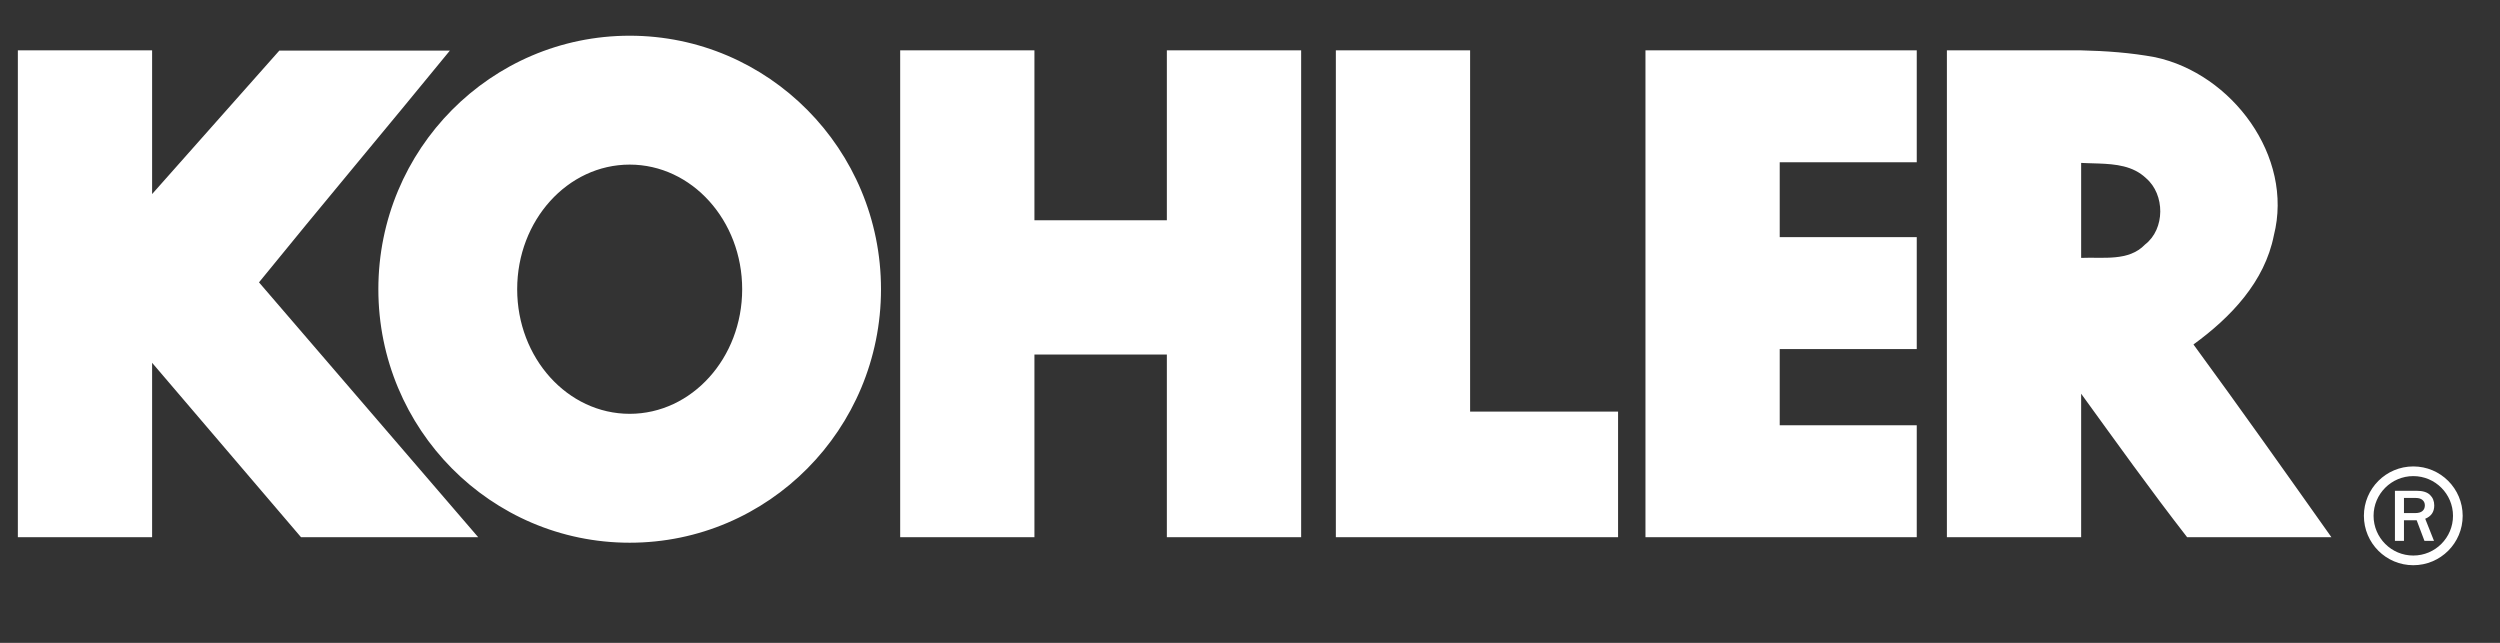 <svg width="70px" height="18px" viewBox="0 0 70 18" version="1.1" xmlns="http://www.w3.org/2000/svg" xmlns:xlink="http://www.w3.org/1999/xlink">
    <rect x="0" y="0" width="70" height="18" fill="#333333" stroke="none"/>
    <title>as_kohler</title>
    <g id="Website-Main" stroke="none" stroke-width="1" fill="none" fill-rule="evenodd">
        <g id="1---Homepage-Web-Revamp" transform="translate(-685, -780)" fill="#ffffff">
            <g id="Partners" transform="translate(0, 752)">
                <g id="Group-26" style="mix-blend-mode: luminosity;" transform="translate(247.5, 18)">
                    <g id="as_kohler" transform="translate(437, 10)">
                        <path d="M68.072,13.06 C68.454,13.06 68.8,13.215 69.05,13.465 C69.3,13.716 69.455,14.061 69.455,14.443 C69.455,14.825 69.3,15.171 69.05,15.421 C68.8,15.671 68.454,15.826 68.072,15.826 C67.69,15.826 67.344,15.671 67.094,15.421 C66.844,15.171 66.689,14.825 66.689,14.443 C66.689,14.061 66.844,13.716 67.094,13.465 C67.344,13.215 67.69,13.06 68.072,13.06 Z M68.072,13.331 C67.765,13.331 67.487,13.456 67.286,13.657 C67.085,13.858 66.96,14.136 66.96,14.443 C66.96,14.75 67.085,15.028 67.286,15.229 C67.487,15.431 67.765,15.555 68.072,15.555 C68.379,15.555 68.657,15.431 68.858,15.229 C69.059,15.028 69.184,14.75 69.184,14.443 C69.184,14.136 69.059,13.858 68.858,13.657 C68.657,13.456 68.379,13.331 68.072,13.331 Z M18.131,1 C22.017,1 25.168,4.178 25.168,8.098 C25.168,12.018 22.017,15.196 18.131,15.196 C14.245,15.196 11.094,12.018 11.094,8.098 C11.094,4.178 14.245,1 18.131,1 Z M68.167,13.742 C68.336,13.742 68.46,13.78 68.54,13.857 C68.619,13.933 68.659,14.032 68.659,14.153 C68.659,14.333 68.575,14.457 68.406,14.525 L68.652,15.145 L68.385,15.145 L68.167,14.568 L67.811,14.568 L67.811,15.145 L67.558,15.145 L67.558,13.742 L68.167,13.742 Z M29.464,1.41 L29.464,6.167 L33.172,6.167 L33.172,1.41 L36.932,1.41 L36.932,15.041 L33.172,15.041 L33.172,9.926 L29.464,9.926 L29.464,15.041 L25.705,15.041 L25.705,1.41 L29.464,1.41 Z M41.663,1.41 L41.663,11.525 L45.806,11.525 L45.806,15.041 L37.904,15.041 L37.904,15.041 L37.904,1.41 L41.663,1.41 Z M54.169,1.41 L54.169,4.543 L50.332,4.543 L50.332,6.64 L54.169,6.64 L54.169,9.773 L50.332,9.773 L50.332,11.908 L54.169,11.908 L54.169,15.041 L46.573,15.041 L46.573,15.041 L46.573,1.41 L54.169,1.41 L54.169,1.41 Z M58.772,1.41 C59.467,1.426 60.158,1.475 60.843,1.602 C62.992,2.06 64.731,4.377 64.168,6.591 C63.912,7.889 62.966,8.882 61.917,9.645 C63.224,11.43 64.501,13.236 65.779,15.041 L61.739,15.041 C60.717,13.727 59.744,12.364 58.772,11.024 L58.772,15.041 L55.013,15.041 L55.013,1.41 L58.772,1.41 Z M4.759,1.41 L4.759,5.434 L8.322,1.416 L13.097,1.416 C11.324,3.587 9.518,5.73 7.752,7.906 L13.889,15.041 L8.928,15.041 L4.759,10.158 L4.759,15.041 L1,15.041 L1,1.41 L4.759,1.41 Z M68.146,13.943 L67.811,13.943 L67.811,14.366 L68.126,14.366 C68.217,14.366 68.284,14.347 68.329,14.308 C68.374,14.27 68.396,14.217 68.396,14.15 C68.396,14.088 68.374,14.038 68.33,14 C68.286,13.962 68.225,13.943 68.146,13.943 Z M18.131,4.609 C16.392,4.609 14.981,6.171 14.981,8.098 C14.981,10.025 16.392,11.587 18.131,11.587 C19.87,11.587 21.281,10.025 21.281,8.098 C21.281,6.171 19.87,4.609 18.131,4.609 Z M58.772,4.561 L58.772,7.221 C59.389,7.193 60.102,7.328 60.562,6.846 C61.125,6.413 61.125,5.446 60.588,4.988 C60.224,4.643 59.743,4.596 59.256,4.578 L58.932,4.568 C58.879,4.567 58.825,4.564 58.772,4.561 Z" id="Kohler"></path>
                    </g>
                </g>
            </g>
        </g>
    </g>
</svg>